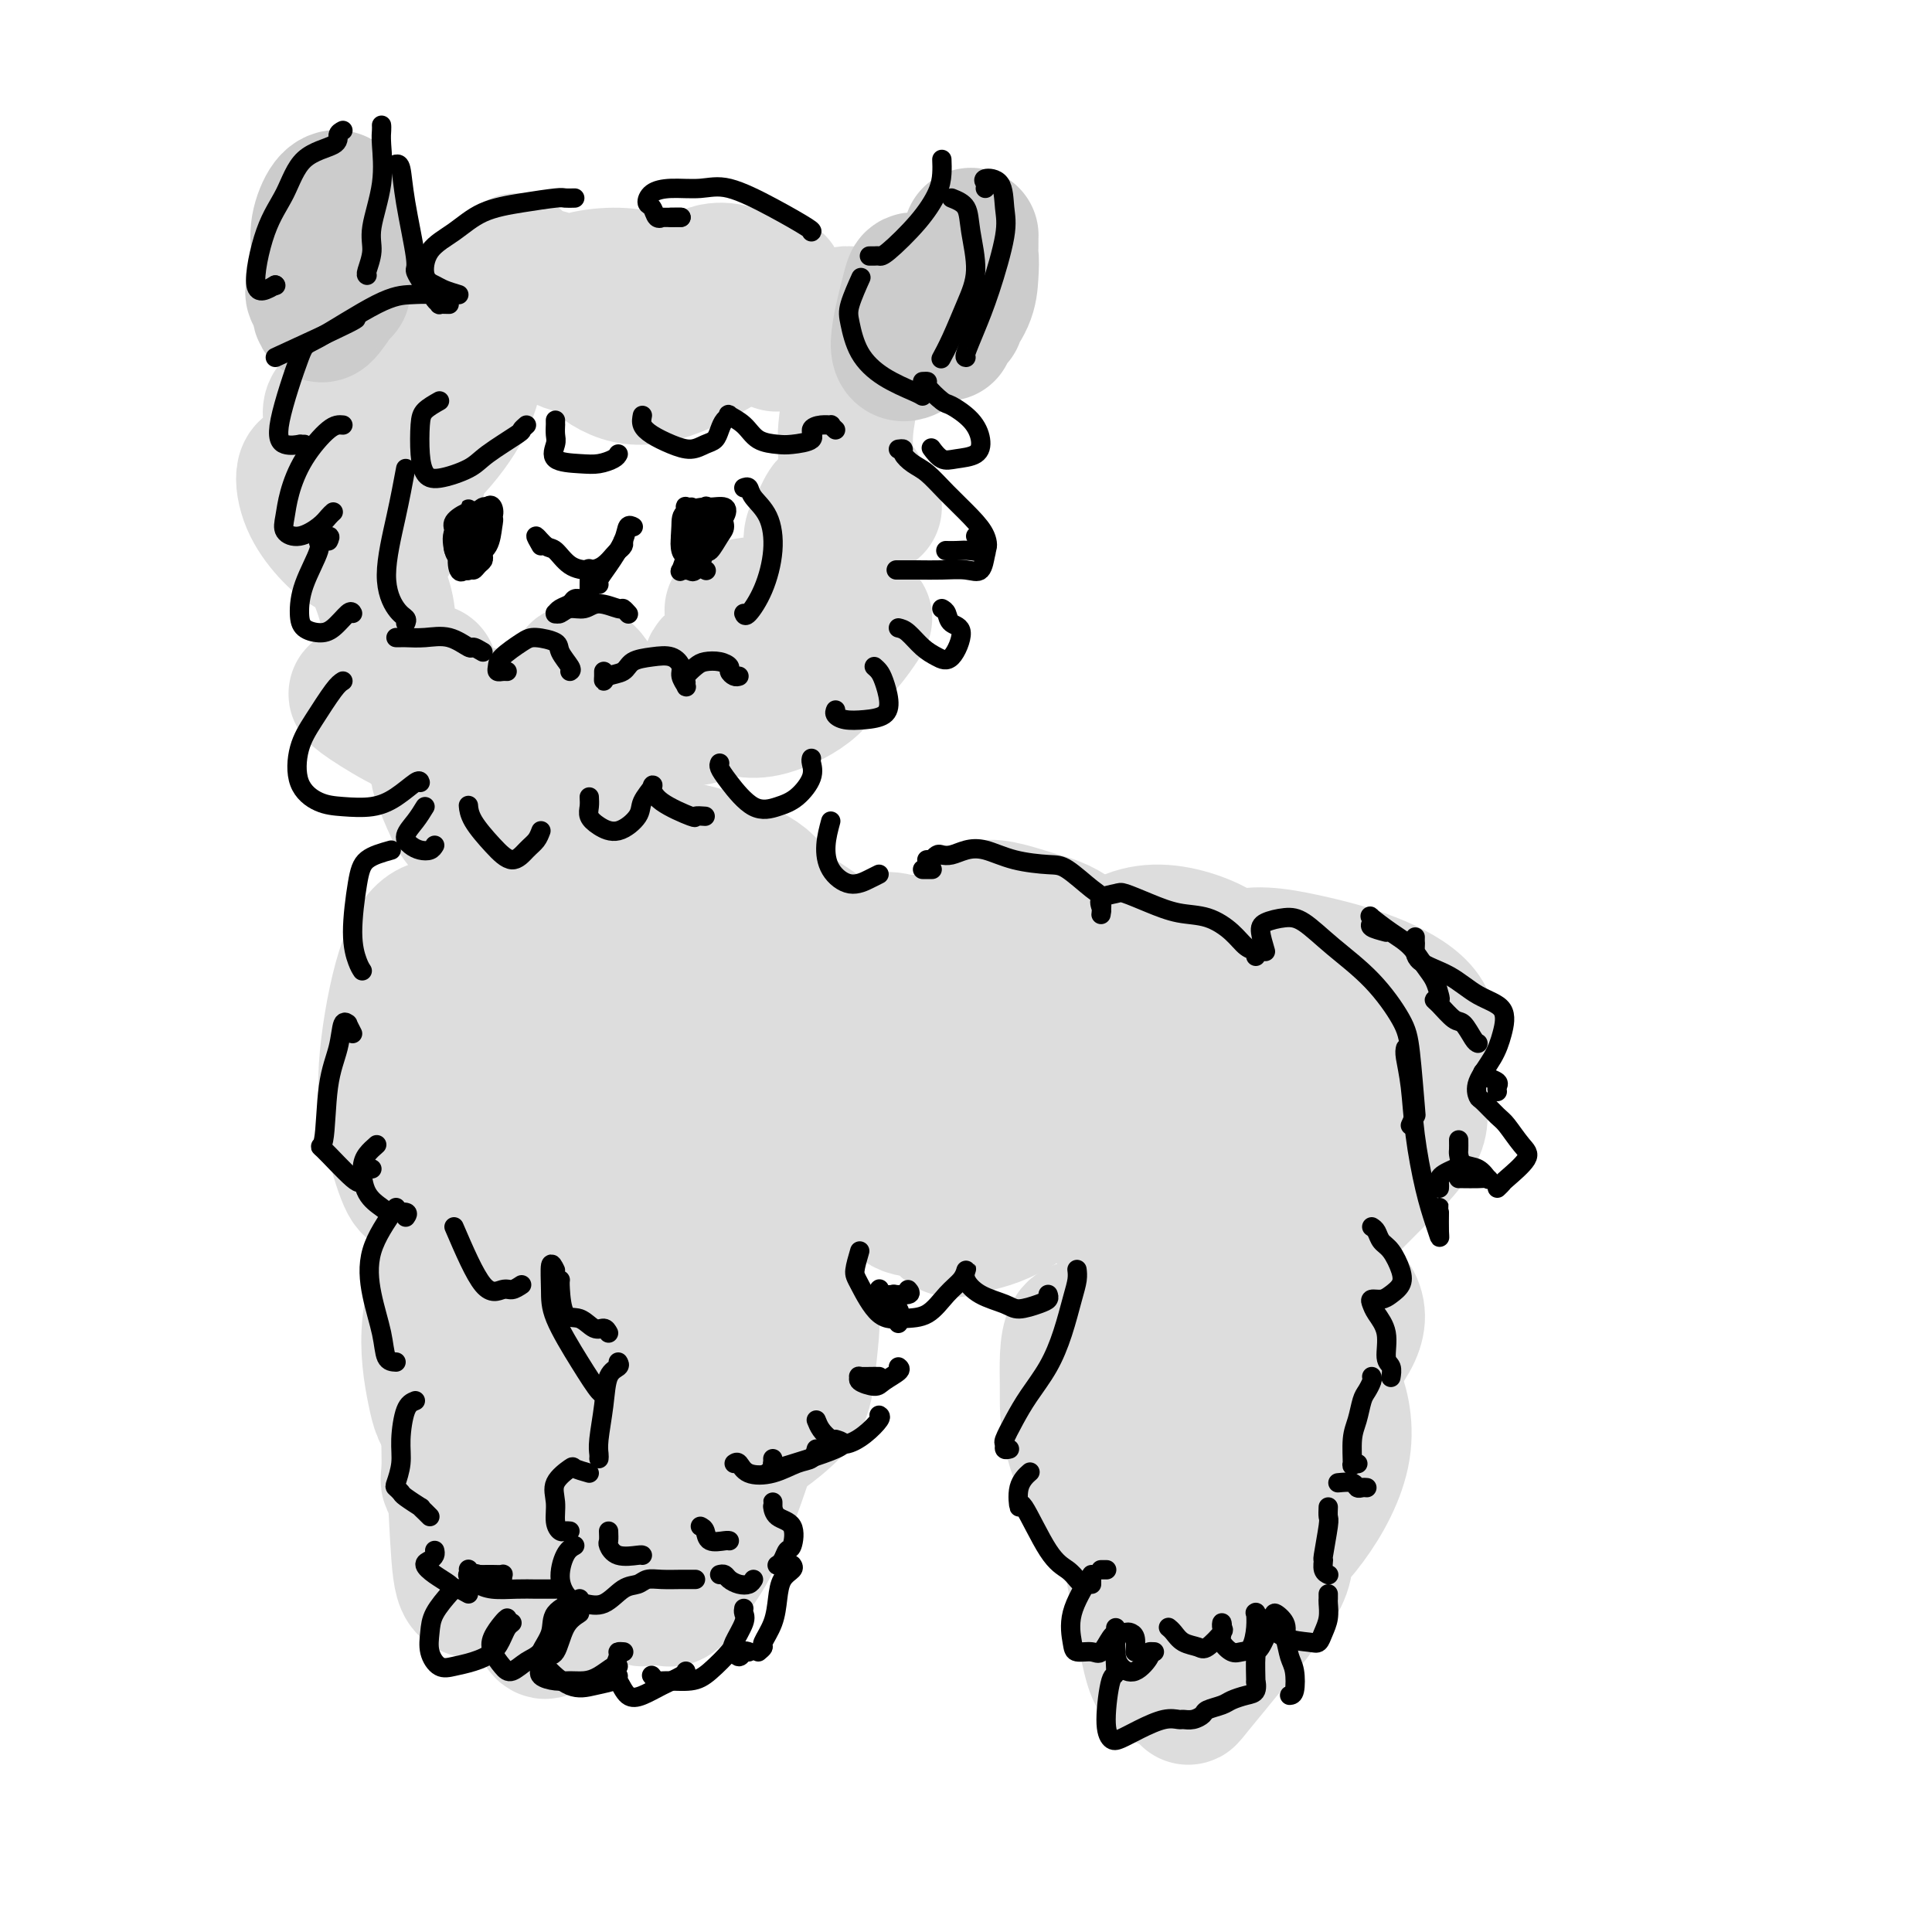 <svg viewBox='0 0 400 400' version='1.1' xmlns='http://www.w3.org/2000/svg' xmlns:xlink='http://www.w3.org/1999/xlink'><g fill='none' stroke='#DDDDDD' stroke-width='28' stroke-linecap='round' stroke-linejoin='round'><path d='M94,192c0.000,0.000 0.100,0.100 0.1,0.1'/><path d='M94,192c-2.063,-0.249 -4.126,-0.497 -6,1c-1.874,1.497 -3.557,4.741 -5,10c-1.443,5.259 -2.644,12.533 -3,18c-0.356,5.467 0.135,9.126 1,13c0.865,3.874 2.104,7.964 3,10c0.896,2.036 1.448,2.018 2,2'/><path d='M106,188c-0.737,-0.202 -1.474,-0.404 -2,-1c-0.526,-0.596 -0.840,-1.586 -2,0c-1.160,1.586 -3.166,5.747 -4,9c-0.834,3.253 -0.497,5.599 -1,12c-0.503,6.401 -1.848,16.858 -2,24c-0.152,7.142 0.888,10.971 2,16c1.112,5.029 2.298,11.259 3,14c0.702,2.741 0.922,1.994 2,2c1.078,0.006 3.014,0.766 5,-1c1.986,-1.766 4.023,-6.057 6,-9c1.977,-2.943 3.896,-4.537 5,-8c1.104,-3.463 1.393,-8.795 2,-12c0.607,-3.205 1.532,-4.283 0,-5c-1.532,-0.717 -5.520,-1.072 -8,-1c-2.480,0.072 -3.453,0.570 -5,3c-1.547,2.430 -3.669,6.792 -5,12c-1.331,5.208 -1.871,11.260 -2,18c-0.129,6.740 0.153,14.166 1,19c0.847,4.834 2.258,7.074 4,8c1.742,0.926 3.816,0.537 6,-1c2.184,-1.537 4.479,-4.222 7,-8c2.521,-3.778 5.266,-8.648 7,-12c1.734,-3.352 2.455,-5.185 3,-8c0.545,-2.815 0.913,-6.610 0,-9c-0.913,-2.390 -3.108,-3.374 -6,-4c-2.892,-0.626 -6.482,-0.893 -10,-1c-3.518,-0.107 -6.965,-0.053 -10,2c-3.035,2.053 -5.659,6.105 -8,11c-2.341,4.895 -4.401,10.632 -5,16c-0.599,5.368 0.262,10.368 1,14c0.738,3.632 1.354,5.895 3,6c1.646,0.105 4.323,-1.947 7,-4'/><path d='M100,290c1.938,-0.938 3.282,-1.282 6,-5c2.718,-3.718 6.809,-10.809 9,-14c2.191,-3.191 2.483,-2.483 3,-3c0.517,-0.517 1.258,-2.258 2,-4'/><path d='M122,250c-0.660,-1.639 -1.319,-3.278 -4,-3c-2.681,0.278 -7.383,2.472 -9,3c-1.617,0.528 -0.148,-0.612 -2,2c-1.852,2.612 -7.024,8.974 -10,16c-2.976,7.026 -3.754,14.714 -4,21c-0.246,6.286 0.040,11.169 0,14c-0.040,2.831 -0.407,3.610 0,4c0.407,0.390 1.589,0.392 3,-1c1.411,-1.392 3.050,-4.178 5,-8c1.950,-3.822 4.211,-8.680 6,-13c1.789,-4.320 3.105,-8.100 4,-12c0.895,-3.900 1.367,-7.919 1,-10c-0.367,-2.081 -1.574,-2.225 -3,-2c-1.426,0.225 -3.073,0.818 -5,2c-1.927,1.182 -4.135,2.955 -6,8c-1.865,5.045 -3.389,13.364 -4,19c-0.611,5.636 -0.310,8.589 0,14c0.310,5.411 0.628,13.280 1,18c0.372,4.720 0.798,6.293 2,7c1.202,0.707 3.179,0.550 5,-2c1.821,-2.550 3.486,-7.494 5,-11c1.514,-3.506 2.879,-5.575 4,-9c1.121,-3.425 1.999,-8.207 2,-13c0.001,-4.793 -0.877,-9.595 -2,-13c-1.123,-3.405 -2.493,-5.411 -4,-7c-1.507,-1.589 -3.151,-2.762 -4,-3c-0.849,-0.238 -0.901,0.458 -1,3c-0.099,2.542 -0.243,6.929 0,13c0.243,6.071 0.873,13.827 2,20c1.127,6.173 2.751,10.764 4,15c1.249,4.236 2.125,8.118 3,12'/><path d='M111,334c1.533,4.962 1.864,3.866 3,3c1.136,-0.866 3.075,-1.502 4,-3c0.925,-1.498 0.836,-3.856 1,-5c0.164,-1.144 0.582,-1.072 1,-1'/><path d='M137,287c-0.047,-5.911 -0.094,-11.821 -1,-16c-0.906,-4.179 -2.672,-6.626 -4,-8c-1.328,-1.374 -2.218,-1.676 -3,0c-0.782,1.676 -1.457,5.329 -2,7c-0.543,1.671 -0.955,1.360 -1,8c-0.045,6.640 0.276,20.231 1,30c0.724,9.769 1.849,15.715 3,19c1.151,3.285 2.327,3.908 3,4c0.673,0.092 0.843,-0.348 2,-2c1.157,-1.652 3.300,-4.517 5,-9c1.700,-4.483 2.958,-10.585 4,-16c1.042,-5.415 1.867,-10.142 2,-16c0.133,-5.858 -0.426,-12.848 -2,-18c-1.574,-5.152 -4.164,-8.466 -6,-11c-1.836,-2.534 -2.917,-4.287 -4,-3c-1.083,1.287 -2.168,5.615 -3,11c-0.832,5.385 -1.413,11.828 -1,20c0.413,8.172 1.818,18.075 3,25c1.182,6.925 2.141,10.873 3,14c0.859,3.127 1.618,5.432 3,5c1.382,-0.432 3.386,-3.602 5,-6c1.614,-2.398 2.837,-4.024 5,-9c2.163,-4.976 5.267,-13.301 7,-20c1.733,-6.699 2.094,-11.772 2,-17c-0.094,-5.228 -0.642,-10.613 -2,-16c-1.358,-5.387 -3.527,-10.778 -6,-16c-2.473,-5.222 -5.251,-10.276 -7,-13c-1.749,-2.724 -2.471,-3.118 -3,-2c-0.529,1.118 -0.865,3.748 -1,7c-0.135,3.252 -0.067,7.126 0,11'/><path d='M139,250c0.048,7.389 0.667,16.862 2,25c1.333,8.138 3.379,14.941 5,19c1.621,4.059 2.816,5.376 4,6c1.184,0.624 2.356,0.557 5,-1c2.644,-1.557 6.760,-4.603 9,-7c2.240,-2.397 2.603,-4.145 3,-7c0.397,-2.855 0.828,-6.816 1,-9c0.172,-2.184 0.086,-2.592 0,-3'/><path d='M141,219c-1.911,-1.911 -3.822,-3.822 -5,-5c-1.178,-1.178 -1.624,-1.622 -3,-2c-1.376,-0.378 -3.683,-0.690 -5,-1c-1.317,-0.310 -1.643,-0.618 -2,0c-0.357,0.618 -0.746,2.161 -1,3c-0.254,0.839 -0.373,0.972 0,1c0.373,0.028 1.237,-0.049 2,-1c0.763,-0.951 1.425,-2.776 2,-5c0.575,-2.224 1.064,-4.848 1,-7c-0.064,-2.152 -0.682,-3.834 -2,-5c-1.318,-1.166 -3.336,-1.818 -5,-2c-1.664,-0.182 -2.974,0.104 -4,1c-1.026,0.896 -1.768,2.402 -2,4c-0.232,1.598 0.048,3.290 1,6c0.952,2.710 2.577,6.440 5,9c2.423,2.560 5.644,3.949 9,4c3.356,0.051 6.849,-1.237 11,-4c4.151,-2.763 8.961,-7.001 12,-11c3.039,-3.999 4.306,-7.760 5,-11c0.694,-3.240 0.815,-5.960 0,-8c-0.815,-2.040 -2.564,-3.401 -6,-5c-3.436,-1.599 -8.557,-3.438 -12,-4c-3.443,-0.562 -5.208,0.152 -7,2c-1.792,1.848 -3.610,4.831 -5,9c-1.390,4.169 -2.352,9.523 -2,16c0.352,6.477 2.016,14.078 4,20c1.984,5.922 4.286,10.167 7,12c2.714,1.833 5.841,1.254 11,-1c5.159,-2.254 12.351,-6.184 17,-10c4.649,-3.816 6.757,-7.519 8,-11c1.243,-3.481 1.622,-6.741 2,-10'/><path d='M177,203c1.037,-4.766 -1.370,-6.181 -4,-8c-2.630,-1.819 -5.483,-4.041 -9,-6c-3.517,-1.959 -7.699,-3.655 -10,-3c-2.301,0.655 -2.720,3.661 -3,7c-0.280,3.339 -0.420,7.011 0,12c0.420,4.989 1.400,11.295 4,19c2.600,7.705 6.821,16.807 10,21c3.179,4.193 5.318,3.475 7,3c1.682,-0.475 2.909,-0.707 4,-1c1.091,-0.293 2.045,-0.646 3,-1'/><path d='M191,198c-2.168,-0.779 -4.337,-1.557 -5,-2c-0.663,-0.443 0.178,-0.549 -1,0c-1.178,0.549 -4.375,1.754 -6,4c-1.625,2.246 -1.679,5.534 -2,10c-0.321,4.466 -0.911,10.111 0,16c0.911,5.889 3.323,12.023 5,16c1.677,3.977 2.620,5.796 4,7c1.380,1.204 3.197,1.794 5,1c1.803,-0.794 3.590,-2.972 5,-4c1.410,-1.028 2.442,-0.906 4,-5c1.558,-4.094 3.642,-12.405 5,-17c1.358,-4.595 1.991,-5.473 0,-9c-1.991,-3.527 -6.605,-9.703 -9,-13c-2.395,-3.297 -2.572,-3.716 -5,-5c-2.428,-1.284 -7.108,-3.435 -9,-2c-1.892,1.435 -0.995,6.454 0,11c0.995,4.546 2.090,8.619 3,13c0.910,4.381 1.637,9.071 5,13c3.363,3.929 9.362,7.098 13,8c3.638,0.902 4.914,-0.464 8,-3c3.086,-2.536 7.983,-6.241 12,-9c4.017,-2.759 7.154,-4.572 9,-8c1.846,-3.428 2.400,-8.472 3,-11c0.600,-2.528 1.247,-2.542 -1,-5c-2.247,-2.458 -7.389,-7.362 -11,-10c-3.611,-2.638 -5.691,-3.011 -9,-4c-3.309,-0.989 -7.845,-2.595 -10,-2c-2.155,0.595 -1.928,3.392 -2,7c-0.072,3.608 -0.442,8.029 1,13c1.442,4.971 4.696,10.492 7,14c2.304,3.508 3.658,5.002 7,5c3.342,-0.002 8.671,-1.501 14,-3'/><path d='M231,224c4.297,-1.448 8.041,-3.570 11,-6c2.959,-2.430 5.133,-5.170 6,-7c0.867,-1.830 0.428,-2.750 -1,-4c-1.428,-1.250 -3.847,-2.831 -6,-4c-2.153,-1.169 -4.042,-1.928 -8,-3c-3.958,-1.072 -9.984,-2.459 -15,-4c-5.016,-1.541 -9.021,-3.238 -12,-3c-2.979,0.238 -4.933,2.411 -6,5c-1.067,2.589 -1.248,5.594 0,10c1.248,4.406 3.925,10.212 6,14c2.075,3.788 3.549,5.559 7,7c3.451,1.441 8.880,2.551 13,2c4.120,-0.551 6.931,-2.764 10,-5c3.069,-2.236 6.398,-4.495 8,-6c1.602,-1.505 1.479,-2.257 0,-4c-1.479,-1.743 -4.315,-4.476 -9,-7c-4.685,-2.524 -11.219,-4.838 -15,-6c-3.781,-1.162 -4.808,-1.171 -10,-3c-5.192,-1.829 -14.549,-5.478 -19,-5c-4.451,0.478 -3.994,5.082 -4,9c-0.006,3.918 -0.473,7.151 -1,12c-0.527,4.849 -1.114,11.314 0,16c1.114,4.686 3.930,7.594 7,9c3.070,1.406 6.395,1.309 10,0c3.605,-1.309 7.490,-3.830 11,-6c3.510,-2.170 6.645,-3.990 10,-8c3.355,-4.010 6.929,-10.210 8,-14c1.071,-3.790 -0.363,-5.171 -3,-7c-2.637,-1.829 -6.479,-4.108 -11,-6c-4.521,-1.892 -9.720,-3.398 -14,-3c-4.280,0.398 -7.640,2.699 -11,5'/><path d='M193,202c-2.259,3.212 -2.405,8.742 -3,13c-0.595,4.258 -1.639,7.245 -1,14c0.639,6.755 2.961,17.277 5,22c2.039,4.723 3.795,3.647 6,3c2.205,-0.647 4.858,-0.864 9,-3c4.142,-2.136 9.774,-6.190 16,-11c6.226,-4.810 13.046,-10.374 18,-16c4.954,-5.626 8.043,-11.312 10,-15c1.957,-3.688 2.781,-5.377 3,-7c0.219,-1.623 -0.168,-3.180 -3,-5c-2.832,-1.820 -8.109,-3.903 -13,-4c-4.891,-0.097 -9.398,1.792 -12,6c-2.602,4.208 -3.301,10.737 -4,14c-0.699,3.263 -1.397,3.262 0,11c1.397,7.738 4.890,23.214 7,30c2.110,6.786 2.836,4.881 5,4c2.164,-0.881 5.767,-0.737 10,-2c4.233,-1.263 9.097,-3.934 16,-9c6.903,-5.066 15.846,-12.529 22,-18c6.154,-5.471 9.518,-8.950 11,-12c1.482,-3.050 1.081,-5.670 -1,-8c-2.081,-2.330 -5.842,-4.368 -10,-6c-4.158,-1.632 -8.715,-2.857 -14,-4c-5.285,-1.143 -11.300,-2.205 -15,0c-3.700,2.205 -5.086,7.676 -6,12c-0.914,4.324 -1.358,7.501 -1,14c0.358,6.499 1.516,16.322 3,23c1.484,6.678 3.295,10.213 6,12c2.705,1.787 6.305,1.827 9,1c2.695,-0.827 4.484,-2.522 8,-6c3.516,-3.478 8.758,-8.739 14,-14'/><path d='M288,241c4.862,-5.007 6.016,-7.525 6,-10c-0.016,-2.475 -1.204,-4.907 -4,-7c-2.796,-2.093 -7.200,-3.846 -12,-6c-4.800,-2.154 -9.994,-4.708 -16,-7c-6.006,-2.292 -12.823,-4.320 -17,-4c-4.177,0.320 -5.713,2.990 -7,7c-1.287,4.010 -2.325,9.360 -3,16c-0.675,6.640 -0.986,14.571 0,21c0.986,6.429 3.270,11.358 5,14c1.730,2.642 2.907,2.997 5,3c2.093,0.003 5.102,-0.346 8,-2c2.898,-1.654 5.684,-4.615 9,-8c3.316,-3.385 7.163,-7.196 9,-10c1.837,-2.804 1.664,-4.601 0,-7c-1.664,-2.399 -4.820,-5.401 -8,-7c-3.180,-1.599 -6.386,-1.795 -10,-1c-3.614,0.795 -7.637,2.581 -10,6c-2.363,3.419 -3.066,8.470 -3,15c0.066,6.530 0.899,14.539 2,22c1.101,7.461 2.468,14.376 4,19c1.532,4.624 3.230,6.959 5,8c1.770,1.041 3.613,0.787 6,-1c2.387,-1.787 5.320,-5.108 9,-9c3.680,-3.892 8.108,-8.357 11,-12c2.892,-3.643 4.247,-6.465 4,-9c-0.247,-2.535 -2.097,-4.784 -5,-6c-2.903,-1.216 -6.858,-1.398 -11,-1c-4.142,0.398 -8.471,1.375 -12,3c-3.529,1.625 -6.258,3.899 -8,10c-1.742,6.101 -2.498,16.029 -2,24c0.498,7.971 2.249,13.986 4,20'/><path d='M247,322c1.078,4.988 1.773,7.457 3,9c1.227,1.543 2.987,2.158 5,1c2.013,-1.158 4.280,-4.091 7,-7c2.720,-2.909 5.891,-5.793 9,-10c3.109,-4.207 6.154,-9.736 7,-15c0.846,-5.264 -0.506,-10.263 -2,-13c-1.494,-2.737 -3.130,-3.211 -8,-4c-4.870,-0.789 -12.973,-1.894 -18,-3c-5.027,-1.106 -6.977,-2.213 -10,1c-3.023,3.213 -7.119,10.746 -9,14c-1.881,3.254 -1.548,2.230 0,10c1.548,7.770 4.311,24.333 6,33c1.689,8.667 2.305,9.438 4,10c1.695,0.562 4.471,0.914 5,2c0.529,1.086 -1.187,2.905 2,-1c3.187,-3.905 11.277,-13.534 15,-19c3.723,-5.466 3.080,-6.770 3,-10c-0.080,-3.230 0.405,-8.388 -1,-13c-1.405,-4.612 -4.699,-8.679 -8,-12c-3.301,-3.321 -6.609,-5.894 -10,-8c-3.391,-2.106 -6.866,-3.743 -9,-4c-2.134,-0.257 -2.929,0.866 -4,2c-1.071,1.134 -2.419,2.280 -3,6c-0.581,3.720 -0.396,10.014 1,16c1.396,5.986 4.002,11.665 7,16c2.998,4.335 6.386,7.327 9,9c2.614,1.673 4.452,2.028 7,1c2.548,-1.028 5.807,-3.441 9,-8c3.193,-4.559 6.321,-11.266 7,-16c0.679,-4.734 -1.092,-7.495 -3,-10c-1.908,-2.505 -3.954,-4.752 -6,-7'/><path d='M262,292c-3.387,-3.785 -7.353,-4.748 -13,-7c-5.647,-2.252 -12.974,-5.792 -18,-8c-5.026,-2.208 -7.751,-3.084 -9,-1c-1.249,2.084 -1.021,7.126 -1,11c0.021,3.874 -0.163,6.578 1,11c1.163,4.422 3.674,10.563 7,16c3.326,5.437 7.468,10.172 11,12c3.532,1.828 6.456,0.751 9,0c2.544,-0.751 4.709,-1.175 6,-2c1.291,-0.825 1.710,-2.050 2,-4c0.290,-1.950 0.452,-4.626 -1,-7c-1.452,-2.374 -4.520,-4.447 -8,-7c-3.480,-2.553 -7.374,-5.587 -12,-8c-4.626,-2.413 -9.986,-4.205 -12,-3c-2.014,1.205 -0.684,5.405 0,8c0.684,2.595 0.723,3.583 2,5c1.277,1.417 3.794,3.262 5,4c1.206,0.738 1.103,0.369 1,0'/><path d='M114,178c0.431,0.747 0.863,1.493 1,2c0.137,0.507 -0.020,0.773 0,0c0.020,-0.773 0.219,-2.586 0,-4c-0.219,-1.414 -0.855,-2.427 -2,-4c-1.145,-1.573 -2.799,-3.704 -4,-5c-1.201,-1.296 -1.949,-1.757 -5,-3c-3.051,-1.243 -8.406,-3.267 -11,-4c-2.594,-0.733 -2.427,-0.174 -2,1c0.427,1.174 1.113,2.963 2,5c0.887,2.037 1.976,4.322 4,6c2.024,1.678 4.982,2.749 8,3c3.018,0.251 6.097,-0.317 9,-2c2.903,-1.683 5.629,-4.480 7,-7c1.371,-2.520 1.386,-4.762 1,-7c-0.386,-2.238 -1.173,-4.471 -3,-6c-1.827,-1.529 -4.694,-2.356 -8,-3c-3.306,-0.644 -7.053,-1.107 -11,-2c-3.947,-0.893 -8.096,-2.215 -11,-3c-2.904,-0.785 -4.564,-1.032 -5,0c-0.436,1.032 0.351,3.342 2,6c1.649,2.658 4.160,5.665 7,8c2.840,2.335 6.009,3.997 10,5c3.991,1.003 8.805,1.347 12,1c3.195,-0.347 4.770,-1.385 6,-2c1.230,-0.615 2.115,-0.808 3,-1'/><path d='M75,144c-0.862,-0.321 -1.724,-0.643 -1,0c0.724,0.643 3.035,2.250 6,4c2.965,1.750 6.586,3.642 11,5c4.414,1.358 9.622,2.182 14,2c4.378,-0.182 7.927,-1.369 11,-3c3.073,-1.631 5.672,-3.705 7,-5c1.328,-1.295 1.386,-1.810 1,-3c-0.386,-1.190 -1.215,-3.054 -2,-4c-0.785,-0.946 -1.525,-0.976 -2,-1c-0.475,-0.024 -0.684,-0.044 0,1c0.684,1.044 2.260,3.153 4,5c1.740,1.847 3.643,3.431 6,4c2.357,0.569 5.166,0.122 8,0c2.834,-0.122 5.692,0.081 8,-1c2.308,-1.081 4.067,-3.446 5,-5c0.933,-1.554 1.042,-2.298 1,-3c-0.042,-0.702 -0.235,-1.361 -1,-2c-0.765,-0.639 -2.102,-1.258 -3,-1c-0.898,0.258 -1.356,1.391 -1,3c0.356,1.609 1.525,3.693 3,5c1.475,1.307 3.254,1.838 5,2c1.746,0.162 3.459,-0.047 6,-1c2.541,-0.953 5.912,-2.652 8,-5c2.088,-2.348 2.894,-5.344 3,-8c0.106,-2.656 -0.489,-4.972 -1,-6c-0.511,-1.028 -0.938,-0.767 -3,-1c-2.062,-0.233 -5.759,-0.959 -9,-1c-3.241,-0.041 -6.026,0.604 -7,1c-0.974,0.396 -0.135,0.542 1,2c1.135,1.458 2.568,4.229 4,7'/><path d='M157,135c1.947,2.123 4.316,2.930 7,3c2.684,0.070 5.684,-0.596 8,-2c2.316,-1.404 3.947,-3.544 5,-5c1.053,-1.456 1.526,-2.228 2,-3'/><path d='M89,139c-1.083,0.384 -2.167,0.767 -3,1c-0.833,0.233 -1.416,0.314 -2,0c-0.584,-0.314 -1.169,-1.025 -2,-2c-0.831,-0.975 -1.909,-2.216 -2,-4c-0.091,-1.784 0.805,-4.111 0,-8c-0.805,-3.889 -3.311,-9.340 -5,-13c-1.689,-3.660 -2.560,-5.530 -4,-8c-1.440,-2.470 -3.447,-5.542 -5,-7c-1.553,-1.458 -2.650,-1.302 -3,0c-0.350,1.302 0.048,3.752 1,6c0.952,2.248 2.459,4.296 4,6c1.541,1.704 3.117,3.063 5,4c1.883,0.937 4.073,1.450 6,0c1.927,-1.450 3.589,-4.864 5,-8c1.411,-3.136 2.570,-5.992 3,-9c0.430,-3.008 0.132,-6.166 -1,-8c-1.132,-1.834 -3.098,-2.343 -5,-3c-1.902,-0.657 -3.740,-1.461 -6,-2c-2.260,-0.539 -4.941,-0.814 -6,0c-1.059,0.814 -0.497,2.718 0,5c0.497,2.282 0.928,4.943 2,7c1.072,2.057 2.784,3.509 5,4c2.216,0.491 4.937,0.020 8,-2c3.063,-2.020 6.469,-5.587 9,-9c2.531,-3.413 4.188,-6.670 5,-10c0.812,-3.330 0.780,-6.733 0,-9c-0.780,-2.267 -2.307,-3.397 -4,-4c-1.693,-0.603 -3.553,-0.678 -6,-1c-2.447,-0.322 -5.481,-0.890 -7,0c-1.519,0.890 -1.524,3.240 -2,6c-0.476,2.760 -1.422,5.932 -1,8c0.422,2.068 2.211,3.034 4,4'/><path d='M82,83c1.583,0.726 3.542,0.542 6,-1c2.458,-1.542 5.417,-4.440 7,-6c1.583,-1.560 1.792,-1.780 2,-2'/><path d='M107,54c-0.452,0.695 -0.905,1.390 -1,2c-0.095,0.610 0.167,1.135 0,2c-0.167,0.865 -0.764,2.071 0,3c0.764,0.929 2.888,1.580 4,2c1.112,0.420 1.213,0.609 2,0c0.787,-0.609 2.261,-2.017 3,-3c0.739,-0.983 0.744,-1.543 0,-2c-0.744,-0.457 -2.235,-0.811 -3,-1c-0.765,-0.189 -0.802,-0.212 -1,1c-0.198,1.212 -0.555,3.658 0,6c0.555,2.342 2.024,4.581 4,6c1.976,1.419 4.460,2.020 7,2c2.540,-0.020 5.137,-0.661 7,-2c1.863,-1.339 2.991,-3.376 4,-5c1.009,-1.624 1.899,-2.835 2,-4c0.101,-1.165 -0.585,-2.285 -2,-3c-1.415,-0.715 -3.557,-1.024 -6,-1c-2.443,0.024 -5.186,0.383 -7,1c-1.814,0.617 -2.700,1.493 -3,3c-0.300,1.507 -0.016,3.644 1,6c1.016,2.356 2.763,4.931 5,7c2.237,2.069 4.963,3.631 8,4c3.037,0.369 6.384,-0.454 10,-2c3.616,-1.546 7.499,-3.814 11,-6c3.501,-2.186 6.619,-4.288 8,-6c1.381,-1.712 1.024,-3.032 1,-4c-0.024,-0.968 0.287,-1.583 -1,-2c-1.287,-0.417 -4.170,-0.638 -6,-1c-1.830,-0.362 -2.608,-0.867 -4,-1c-1.392,-0.133 -3.398,0.105 -4,1c-0.602,0.895 0.199,2.448 1,4'/><path d='M147,61c1.400,1.273 4.401,2.455 7,4c2.599,1.545 4.797,3.453 8,4c3.203,0.547 7.410,-0.268 10,-1c2.590,-0.732 3.562,-1.380 4,-2c0.438,-0.620 0.341,-1.213 -1,-1c-1.341,0.213 -3.926,1.232 -6,2c-2.074,0.768 -3.635,1.284 -5,2c-1.365,0.716 -2.533,1.633 -3,2c-0.467,0.367 -0.234,0.183 0,0'/><path d='M177,77c-0.291,1.873 -0.583,3.745 -1,6c-0.417,2.255 -0.960,4.891 -1,8c-0.040,3.109 0.422,6.689 1,9c0.578,2.311 1.271,3.353 2,4c0.729,0.647 1.494,0.899 2,1c0.506,0.101 0.753,0.050 1,0'/><path d='M172,105c-0.226,-0.417 -0.451,-0.834 -1,0c-0.549,0.834 -1.420,2.919 -2,4c-0.580,1.081 -0.868,1.156 -1,2c-0.132,0.844 -0.109,2.455 0,3c0.109,0.545 0.305,0.024 1,-1c0.695,-1.024 1.889,-2.551 3,-4c1.111,-1.449 2.140,-2.820 3,-4c0.860,-1.180 1.551,-2.170 2,-3c0.449,-0.830 0.656,-1.501 1,-1c0.344,0.501 0.823,2.173 1,3c0.177,0.827 0.050,0.808 0,1c-0.050,0.192 -0.025,0.596 0,1'/></g>
<g fill='none' stroke='#CCCCCC' stroke-width='28' stroke-linecap='round' stroke-linejoin='round'><path d='M190,58c-0.381,-0.056 -0.763,-0.112 -1,0c-0.237,0.112 -0.330,0.391 -1,3c-0.670,2.609 -1.917,7.547 -2,10c-0.083,2.453 0.997,2.419 2,2c1.003,-0.419 1.929,-1.225 3,-3c1.071,-1.775 2.286,-4.520 4,-7c1.714,-2.480 3.927,-4.696 5,-7c1.073,-2.304 1.006,-4.696 1,-6c-0.006,-1.304 0.051,-1.522 0,-1c-0.051,0.522 -0.209,1.782 -1,4c-0.791,2.218 -2.216,5.392 -3,8c-0.784,2.608 -0.928,4.649 -1,6c-0.072,1.351 -0.071,2.011 0,2c0.071,-0.011 0.212,-0.692 1,-2c0.788,-1.308 2.222,-3.241 3,-5c0.778,-1.759 0.898,-3.342 1,-5c0.102,-1.658 0.185,-3.391 0,-4c-0.185,-0.609 -0.638,-0.094 -1,1c-0.362,1.094 -0.633,2.767 -1,5c-0.367,2.233 -0.830,5.024 -1,6c-0.170,0.976 -0.049,0.136 0,0c0.049,-0.136 0.024,0.432 0,1'/><path d='M69,57c0.325,-1.980 0.649,-3.960 1,-5c0.351,-1.040 0.728,-1.140 1,-1c0.272,0.140 0.440,0.521 0,1c-0.440,0.479 -1.487,1.055 -2,2c-0.513,0.945 -0.490,2.257 -1,3c-0.510,0.743 -1.552,0.917 -2,1c-0.448,0.083 -0.301,0.074 0,-1c0.301,-1.074 0.757,-3.213 1,-5c0.243,-1.787 0.274,-3.222 0,-4c-0.274,-0.778 -0.854,-0.900 -1,0c-0.146,0.900 0.140,2.821 0,5c-0.140,2.179 -0.707,4.616 -1,6c-0.293,1.384 -0.314,1.717 0,2c0.314,0.283 0.961,0.517 1,0c0.039,-0.517 -0.531,-1.785 0,-4c0.531,-2.215 2.163,-5.377 3,-8c0.837,-2.623 0.879,-4.706 1,-6c0.121,-1.294 0.319,-1.799 0,-2c-0.319,-0.201 -1.156,-0.099 -2,1c-0.844,1.099 -1.694,3.194 -2,5c-0.306,1.806 -0.068,3.323 0,6c0.068,2.677 -0.034,6.516 0,9c0.034,2.484 0.205,3.614 1,3c0.795,-0.614 2.214,-2.973 3,-4c0.786,-1.027 0.939,-0.722 1,-1c0.061,-0.278 0.031,-1.139 0,-2'/></g>
<g fill='none' stroke='#000000' stroke-width='4' stroke-linecap='round' stroke-linejoin='round'><path d='M57,59c0.000,0.000 0.100,0.100 0.1,0.1'/><path d='M57,59c-1.816,1.054 -3.631,2.109 -4,0c-0.369,-2.109 0.709,-7.381 2,-11c1.291,-3.619 2.793,-5.586 4,-8c1.207,-2.414 2.117,-5.276 4,-7c1.883,-1.724 4.738,-2.310 6,-3c1.262,-0.690 0.932,-1.483 1,-2c0.068,-0.517 0.534,-0.759 1,-1'/><path d='M79,26c-0.005,-0.070 -0.009,-0.140 0,0c0.009,0.140 0.032,0.490 0,1c-0.032,0.510 -0.117,1.180 0,3c0.117,1.820 0.438,4.789 0,8c-0.438,3.211 -1.633,6.665 -2,9c-0.367,2.335 0.093,3.552 0,5c-0.093,1.448 -0.741,3.128 -1,4c-0.259,0.872 -0.130,0.936 0,1'/><path d='M57,74c6.167,-2.833 12.333,-5.667 15,-7c2.667,-1.333 1.833,-1.167 1,-1'/><path d='M82,34c0.372,-0.057 0.743,-0.115 1,1c0.257,1.115 0.399,3.402 1,7c0.601,3.598 1.662,8.507 2,11c0.338,2.493 -0.046,2.569 0,3c0.046,0.431 0.523,1.215 1,2'/><path d='M93,63c-0.874,-0.022 -1.748,-0.045 -2,0c-0.252,0.045 0.117,0.156 0,0c-0.117,-0.156 -0.721,-0.580 -1,-1c-0.279,-0.420 -0.232,-0.835 -1,-1c-0.768,-0.165 -2.351,-0.081 -4,0c-1.649,0.081 -3.366,0.159 -7,2c-3.634,1.841 -9.187,5.446 -12,7c-2.813,1.554 -2.888,1.057 -4,4c-1.112,2.943 -3.262,9.324 -4,13c-0.738,3.676 -0.064,4.645 1,5c1.064,0.355 2.517,0.096 3,0c0.483,-0.096 -0.005,-0.027 0,0c0.005,0.027 0.502,0.014 1,0'/><path d='M71,88c-0.786,-0.079 -1.572,-0.159 -3,1c-1.428,1.159 -3.499,3.556 -5,6c-1.501,2.444 -2.431,4.936 -3,7c-0.569,2.064 -0.776,3.699 -1,5c-0.224,1.301 -0.463,2.269 0,3c0.463,0.731 1.629,1.227 3,1c1.371,-0.227 2.946,-1.176 4,-2c1.054,-0.824 1.587,-1.521 2,-2c0.413,-0.479 0.707,-0.739 1,-1'/><path d='M68,112c0.249,-0.521 0.497,-1.041 0,-1c-0.497,0.041 -1.740,0.644 -2,1c-0.260,0.356 0.461,0.463 0,2c-0.461,1.537 -2.105,4.502 -3,7c-0.895,2.498 -1.042,4.529 -1,6c0.042,1.471 0.274,2.383 1,3c0.726,0.617 1.947,0.939 3,1c1.053,0.061 1.937,-0.137 3,-1c1.063,-0.863 2.304,-2.389 3,-3c0.696,-0.611 0.848,-0.305 1,0'/><path d='M71,141c-0.477,0.299 -0.954,0.598 -2,2c-1.046,1.402 -2.663,3.906 -4,6c-1.337,2.094 -2.396,3.778 -3,6c-0.604,2.222 -0.753,4.983 0,7c0.753,2.017 2.408,3.289 4,4c1.592,0.711 3.120,0.859 5,1c1.880,0.141 4.112,0.275 6,0c1.888,-0.275 3.431,-0.959 5,-2c1.569,-1.041 3.162,-2.440 4,-3c0.838,-0.560 0.919,-0.280 1,0'/><path d='M88,167c-0.601,0.981 -1.202,1.962 -2,3c-0.798,1.038 -1.794,2.132 -2,3c-0.206,0.868 0.378,1.511 1,2c0.622,0.489 1.283,0.824 2,1c0.717,0.176 1.491,0.193 2,0c0.509,-0.193 0.755,-0.597 1,-1'/><path d='M149,158c-0.108,0.232 -0.217,0.464 0,1c0.217,0.536 0.759,1.375 2,3c1.241,1.625 3.180,4.037 5,5c1.820,0.963 3.521,0.479 5,0c1.479,-0.479 2.737,-0.953 4,-2c1.263,-1.047 2.532,-2.666 3,-4c0.468,-1.334 0.134,-2.381 0,-3c-0.134,-0.619 -0.067,-0.809 0,-1'/><path d='M97,167c-0.019,-0.216 -0.038,-0.432 0,0c0.038,0.432 0.132,1.511 1,3c0.868,1.489 2.509,3.388 4,5c1.491,1.612 2.833,2.937 4,3c1.167,0.063 2.160,-1.137 3,-2c0.840,-0.863 1.526,-1.389 2,-2c0.474,-0.611 0.737,-1.305 1,-2'/><path d='M122,165c0.037,0.666 0.073,1.332 0,2c-0.073,0.668 -0.256,1.337 0,2c0.256,0.663 0.952,1.319 2,2c1.048,0.681 2.448,1.385 4,1c1.552,-0.385 3.255,-1.860 4,-3c0.745,-1.140 0.533,-1.944 1,-3c0.467,-1.056 1.612,-2.364 2,-3c0.388,-0.636 0.018,-0.601 0,0c-0.018,0.601 0.315,1.769 2,3c1.685,1.231 4.723,2.524 6,3c1.277,0.476 0.793,0.136 1,0c0.207,-0.136 1.103,-0.068 2,0'/><path d='M173,147c-0.135,0.313 -0.270,0.626 0,1c0.270,0.374 0.945,0.809 2,1c1.055,0.191 2.490,0.139 4,0c1.510,-0.139 3.095,-0.366 4,-1c0.905,-0.634 1.129,-1.675 1,-3c-0.129,-1.325 -0.612,-2.934 -1,-4c-0.388,-1.066 -0.682,-1.590 -1,-2c-0.318,-0.410 -0.659,-0.705 -1,-1'/><path d='M186,130c0.578,0.134 1.155,0.267 2,1c0.845,0.733 1.957,2.065 3,3c1.043,0.935 2.017,1.473 3,2c0.983,0.527 1.973,1.042 3,0c1.027,-1.042 2.090,-3.640 2,-5c-0.090,-1.360 -1.332,-1.482 -2,-2c-0.668,-0.518 -0.762,-1.434 -1,-2c-0.238,-0.566 -0.619,-0.783 -1,-1'/><path d='M188,118c-0.755,-0.000 -1.511,-0.001 -2,0c-0.489,0.001 -0.713,0.003 0,0c0.713,-0.003 2.363,-0.012 4,0c1.637,0.012 3.263,0.044 5,0c1.737,-0.044 3.586,-0.163 5,0c1.414,0.163 2.394,0.608 3,0c0.606,-0.608 0.839,-2.271 1,-3c0.161,-0.729 0.249,-0.525 0,-1c-0.249,-0.475 -0.836,-1.628 -1,-2c-0.164,-0.372 0.096,0.037 0,0c-0.096,-0.037 -0.548,-0.518 -1,-1'/><path d='M196,114c-0.159,-0.005 -0.317,-0.010 0,0c0.317,0.010 1.111,0.034 2,0c0.889,-0.034 1.873,-0.126 3,0c1.127,0.126 2.398,0.469 3,0c0.602,-0.469 0.534,-1.749 0,-3c-0.534,-1.251 -1.534,-2.471 -3,-4c-1.466,-1.529 -3.397,-3.366 -5,-5c-1.603,-1.634 -2.877,-3.065 -4,-4c-1.123,-0.935 -2.095,-1.374 -3,-2c-0.905,-0.626 -1.744,-1.438 -2,-2c-0.256,-0.562 0.070,-0.875 0,-1c-0.070,-0.125 -0.535,-0.063 -1,0'/><path d='M193,93c-0.165,-0.223 -0.330,-0.446 0,0c0.330,0.446 1.157,1.561 2,2c0.843,0.439 1.704,0.201 3,0c1.296,-0.201 3.026,-0.367 4,-1c0.974,-0.633 1.192,-1.735 1,-3c-0.192,-1.265 -0.793,-2.693 -2,-4c-1.207,-1.307 -3.020,-2.494 -4,-3c-0.980,-0.506 -1.129,-0.332 -2,-1c-0.871,-0.668 -2.465,-2.180 -3,-3c-0.535,-0.820 -0.010,-0.949 0,-1c0.010,-0.051 -0.495,-0.026 -1,0'/><path d='M197,41c1.196,0.478 2.392,0.956 3,2c0.608,1.044 0.628,2.655 1,5c0.372,2.345 1.094,5.423 1,8c-0.094,2.577 -1.006,4.652 -2,7c-0.994,2.348 -2.071,4.970 -3,7c-0.929,2.030 -1.712,3.470 -2,4c-0.288,0.530 -0.082,0.152 0,0c0.082,-0.152 0.041,-0.076 0,0'/><path d='M204,39c0.084,-0.312 0.169,-0.624 0,-1c-0.169,-0.376 -0.590,-0.816 0,-1c0.590,-0.184 2.191,-0.112 3,1c0.809,1.112 0.826,3.265 1,5c0.174,1.735 0.505,3.053 0,6c-0.505,2.947 -1.847,7.522 -3,11c-1.153,3.478 -2.118,5.860 -3,8c-0.882,2.140 -1.681,4.040 -2,5c-0.319,0.960 -0.160,0.980 0,1'/><path d='M195,33c0.037,0.950 0.074,1.901 0,3c-0.074,1.099 -0.257,2.347 -1,4c-0.743,1.653 -2.044,3.711 -4,6c-1.956,2.289 -4.565,4.809 -6,6c-1.435,1.191 -1.694,1.051 -2,1c-0.306,-0.051 -0.659,-0.015 -1,0c-0.341,0.015 -0.671,0.007 -1,0'/><path d='M178,58c0.218,-0.484 0.436,-0.969 0,0c-0.436,0.969 -1.525,3.391 -2,5c-0.475,1.609 -0.334,2.406 0,4c0.334,1.594 0.863,3.984 2,6c1.137,2.016 2.883,3.658 5,5c2.117,1.342 4.605,2.383 6,3c1.395,0.617 1.698,0.808 2,1'/><path d='M95,61c-1.102,-0.336 -2.204,-0.672 -3,-1c-0.796,-0.328 -1.287,-0.647 -2,-1c-0.713,-0.353 -1.650,-0.738 -2,-2c-0.350,-1.262 -0.115,-3.400 1,-5c1.115,-1.600 3.110,-2.663 5,-4c1.890,-1.337 3.675,-2.947 6,-4c2.325,-1.053 5.190,-1.550 8,-2c2.810,-0.450 5.564,-0.852 7,-1c1.436,-0.148 1.553,-0.042 2,0c0.447,0.042 1.223,0.021 2,0'/><path d='M139,45c0.002,0.000 0.005,0.000 0,0c-0.005,0.000 -0.016,0.000 0,0c0.016,0.000 0.060,0.000 0,0c-0.060,0.000 -0.222,0.000 0,0c0.222,0.000 0.829,0.000 1,0c0.171,0.000 -0.094,0.000 0,0c0.094,0.000 0.547,0.000 1,0'/><path d='M141,45c-0.076,-0.004 -0.153,-0.008 -1,0c-0.847,0.008 -2.466,0.028 -3,0c-0.534,-0.028 0.016,-0.105 0,0c-0.016,0.105 -0.597,0.392 -1,0c-0.403,-0.392 -0.629,-1.463 -1,-2c-0.371,-0.537 -0.886,-0.539 -1,-1c-0.114,-0.461 0.175,-1.380 1,-2c0.825,-0.620 2.186,-0.940 4,-1c1.814,-0.060 4.080,0.141 6,0c1.920,-0.141 3.494,-0.626 6,0c2.506,0.626 5.944,2.361 9,4c3.056,1.639 5.730,3.183 7,4c1.270,0.817 1.135,0.909 1,1'/><path d='M91,83c-1.159,0.658 -2.319,1.316 -3,2c-0.681,0.684 -0.884,1.393 -1,3c-0.116,1.607 -0.145,4.112 0,6c0.145,1.888 0.463,3.161 1,4c0.537,0.839 1.292,1.245 3,1c1.708,-0.245 4.369,-1.140 6,-2c1.631,-0.860 2.231,-1.684 4,-3c1.769,-1.316 4.707,-3.124 6,-4c1.293,-0.876 0.941,-0.822 1,-1c0.059,-0.178 0.530,-0.589 1,-1'/><path d='M115,87c-0.002,0.473 -0.005,0.946 0,1c0.005,0.054 0.017,-0.311 0,0c-0.017,0.311 -0.063,1.300 0,2c0.063,0.700 0.234,1.113 0,2c-0.234,0.887 -0.872,2.249 0,3c0.872,0.751 3.254,0.892 5,1c1.746,0.108 2.855,0.183 4,0c1.145,-0.183 2.327,-0.624 3,-1c0.673,-0.376 0.836,-0.688 1,-1'/><path d='M133,86c-0.132,0.670 -0.264,1.339 0,2c0.264,0.661 0.925,1.313 2,2c1.075,0.687 2.564,1.408 4,2c1.436,0.592 2.818,1.056 4,1c1.182,-0.056 2.163,-0.631 3,-1c0.837,-0.369 1.528,-0.531 2,-1c0.472,-0.469 0.724,-1.245 1,-2c0.276,-0.755 0.575,-1.488 1,-2c0.425,-0.512 0.974,-0.803 1,-1c0.026,-0.197 -0.473,-0.301 0,0c0.473,0.301 1.918,1.007 3,2c1.082,0.993 1.801,2.274 3,3c1.199,0.726 2.877,0.898 4,1c1.123,0.102 1.692,0.133 3,0c1.308,-0.133 3.355,-0.429 4,-1c0.645,-0.571 -0.112,-1.418 0,-2c0.112,-0.582 1.092,-0.898 2,-1c0.908,-0.102 1.745,0.011 2,0c0.255,-0.011 -0.070,-0.146 0,0c0.070,0.146 0.535,0.573 1,1'/><path d='M84,97c-0.574,3.065 -1.148,6.131 -2,10c-0.852,3.869 -1.981,8.542 -2,12c-0.019,3.458 1.072,5.700 2,7c0.928,1.300 1.694,1.657 2,2c0.306,0.343 0.153,0.671 0,1'/><path d='M154,101c0.390,-0.147 0.779,-0.295 1,0c0.221,0.295 0.273,1.032 1,2c0.727,0.968 2.128,2.165 3,4c0.872,1.835 1.213,4.306 1,7c-0.213,2.694 -0.980,5.610 -2,8c-1.020,2.390 -2.291,4.254 -3,5c-0.709,0.746 -0.854,0.373 -1,0'/><path d='M83,132c-0.560,0.004 -1.120,0.009 -1,0c0.120,-0.009 0.920,-0.031 2,0c1.080,0.031 2.438,0.116 4,0c1.562,-0.116 3.326,-0.433 5,0c1.674,0.433 3.258,1.617 4,2c0.742,0.383 0.640,-0.033 1,0c0.360,0.033 1.180,0.517 2,1'/><path d='M105,139c-0.310,-0.020 -0.620,-0.040 -1,0c-0.380,0.040 -0.830,0.140 -1,0c-0.170,-0.140 -0.059,-0.518 0,-1c0.059,-0.482 0.066,-1.067 1,-2c0.934,-0.933 2.793,-2.215 4,-3c1.207,-0.785 1.760,-1.072 3,-1c1.240,0.072 3.167,0.504 4,1c0.833,0.496 0.570,1.057 1,2c0.430,0.943 1.551,2.270 2,3c0.449,0.730 0.224,0.865 0,1'/><path d='M125,139c-0.002,0.460 -0.005,0.920 0,1c0.005,0.080 0.016,-0.220 0,0c-0.016,0.220 -0.059,0.959 0,1c0.059,0.041 0.221,-0.618 1,-1c0.779,-0.382 2.174,-0.489 3,-1c0.826,-0.511 1.082,-1.428 2,-2c0.918,-0.572 2.499,-0.801 4,-1c1.501,-0.199 2.924,-0.368 4,0c1.076,0.368 1.805,1.272 2,2c0.195,0.728 -0.146,1.279 0,2c0.146,0.721 0.777,1.612 1,2c0.223,0.388 0.037,0.272 0,0c-0.037,-0.272 0.076,-0.701 0,-1c-0.076,-0.299 -0.342,-0.469 0,-1c0.342,-0.531 1.292,-1.421 2,-2c0.708,-0.579 1.173,-0.845 2,-1c0.827,-0.155 2.014,-0.199 3,0c0.986,0.199 1.769,0.641 2,1c0.231,0.359 -0.092,0.635 0,1c0.092,0.365 0.598,0.819 1,1c0.402,0.181 0.701,0.091 1,0'/><path d='M112,113c-0.606,-1.063 -1.211,-2.127 -1,-2c0.211,0.127 1.239,1.444 2,2c0.761,0.556 1.254,0.353 2,1c0.746,0.647 1.744,2.146 3,3c1.256,0.854 2.771,1.063 4,1c1.229,-0.063 2.172,-0.398 3,-1c0.828,-0.602 1.542,-1.471 2,-2c0.458,-0.529 0.662,-0.719 1,-1c0.338,-0.281 0.811,-0.652 1,-1c0.189,-0.348 0.095,-0.674 0,-1'/><path d='M131,109c0.103,0.056 0.206,0.113 0,0c-0.206,-0.113 -0.721,-0.394 -1,0c-0.279,0.394 -0.323,1.465 -1,3c-0.677,1.535 -1.985,3.535 -3,5c-1.015,1.465 -1.735,2.394 -2,3c-0.265,0.606 -0.076,0.887 0,1c0.076,0.113 0.038,0.056 0,0'/><path d='M123,118c-0.030,0.005 -0.061,0.011 0,0c0.061,-0.011 0.212,-0.038 0,0c-0.212,0.038 -0.789,0.143 -1,0c-0.211,-0.143 -0.057,-0.532 0,0c0.057,0.532 0.015,1.985 0,3c-0.015,1.015 -0.004,1.592 0,2c0.004,0.408 0.001,0.645 0,1c-0.001,0.355 -0.000,0.826 0,1c0.000,0.174 0.000,0.050 0,0c-0.000,-0.050 -0.000,-0.025 0,0'/><path d='M121,124c0.120,0.002 0.240,0.004 0,0c-0.240,-0.004 -0.841,-0.012 -1,0c-0.159,0.012 0.125,0.046 0,0c-0.125,-0.046 -0.660,-0.170 -1,0c-0.340,0.170 -0.484,0.634 -1,1c-0.516,0.366 -1.404,0.635 -2,1c-0.596,0.365 -0.901,0.826 -1,1c-0.099,0.174 0.007,0.062 0,0c-0.007,-0.062 -0.128,-0.074 0,0c0.128,0.074 0.504,0.234 1,0c0.496,-0.234 1.113,-0.862 2,-1c0.887,-0.138 2.045,0.216 3,0c0.955,-0.216 1.706,-1.000 3,-1c1.294,-0.000 3.130,0.783 4,1c0.870,0.217 0.773,-0.134 1,0c0.227,0.134 0.779,0.753 1,1c0.221,0.247 0.110,0.124 0,0'/><path d='M143,105c0.113,-0.011 0.226,-0.022 0,0c-0.226,0.022 -0.791,0.076 -1,0c-0.209,-0.076 -0.064,-0.283 0,0c0.064,0.283 0.045,1.054 0,2c-0.045,0.946 -0.117,2.066 0,3c0.117,0.934 0.424,1.683 1,2c0.576,0.317 1.423,0.201 2,0c0.577,-0.201 0.884,-0.487 1,-1c0.116,-0.513 0.041,-1.252 0,-2c-0.041,-0.748 -0.049,-1.505 0,-2c0.049,-0.495 0.155,-0.728 0,-1c-0.155,-0.272 -0.569,-0.582 -1,0c-0.431,0.582 -0.877,2.055 -1,3c-0.123,0.945 0.077,1.361 0,2c-0.077,0.639 -0.432,1.499 0,2c0.432,0.501 1.650,0.641 2,0c0.350,-0.641 -0.169,-2.065 0,-3c0.169,-0.935 1.026,-1.381 1,-2c-0.026,-0.619 -0.937,-1.409 -1,-2c-0.063,-0.591 0.720,-0.982 0,-1c-0.720,-0.018 -2.943,0.338 -4,1c-1.057,0.662 -0.947,1.629 -1,3c-0.053,1.371 -0.270,3.147 0,4c0.270,0.853 1.028,0.785 2,1c0.972,0.215 2.159,0.713 3,0c0.841,-0.713 1.336,-2.638 2,-4c0.664,-1.362 1.495,-2.160 2,-3c0.505,-0.840 0.682,-1.720 0,-2c-0.682,-0.280 -2.222,0.040 -3,0c-0.778,-0.040 -0.794,-0.440 -1,0c-0.206,0.440 -0.603,1.720 -1,3'/><path d='M145,108c-0.357,0.810 -0.250,1.333 0,2c0.250,0.667 0.643,1.476 1,2c0.357,0.524 0.679,0.762 1,1'/><path d='M97,109c-0.000,-0.084 -0.000,-0.169 0,0c0.000,0.169 0.000,0.591 0,0c-0.000,-0.591 -0.000,-2.196 0,-3c0.000,-0.804 0.002,-0.808 0,0c-0.002,0.808 -0.007,2.428 0,3c0.007,0.572 0.026,0.096 0,1c-0.026,0.904 -0.096,3.188 0,4c0.096,0.812 0.358,0.151 1,0c0.642,-0.151 1.663,0.207 2,0c0.337,-0.207 -0.012,-0.980 0,-2c0.012,-1.020 0.385,-2.287 0,-3c-0.385,-0.713 -1.527,-0.871 -2,-1c-0.473,-0.129 -0.276,-0.230 -1,0c-0.724,0.230 -2.369,0.790 -3,2c-0.631,1.210 -0.246,3.071 0,4c0.246,0.929 0.355,0.925 1,1c0.645,0.075 1.828,0.227 3,0c1.172,-0.227 2.334,-0.833 3,-2c0.666,-1.167 0.836,-2.895 1,-4c0.164,-1.105 0.321,-1.586 0,-2c-0.321,-0.414 -1.122,-0.759 -2,-1c-0.878,-0.241 -1.834,-0.377 -3,0c-1.166,0.377 -2.541,1.268 -3,2c-0.459,0.732 -0.000,1.304 0,2c0.000,0.696 -0.458,1.514 0,2c0.458,0.486 1.833,0.639 3,0c1.167,-0.639 2.128,-2.072 3,-3c0.872,-0.928 1.656,-1.352 2,-2c0.344,-0.648 0.246,-1.521 0,-2c-0.246,-0.479 -0.642,-0.566 -1,0c-0.358,0.566 -0.679,1.783 -1,3'/><path d='M100,108c0.756,-0.444 -0.356,0.444 -1,1c-0.644,0.556 -0.822,0.778 -1,1'/><path d='M99,109c0.114,-0.022 0.228,-0.044 0,0c-0.228,0.044 -0.797,0.154 -1,0c-0.203,-0.154 -0.038,-0.574 0,-1c0.038,-0.426 -0.050,-0.860 0,-1c0.050,-0.140 0.237,0.012 0,0c-0.237,-0.012 -0.897,-0.188 -1,0c-0.103,0.188 0.352,0.740 0,2c-0.352,1.260 -1.510,3.229 -2,5c-0.490,1.771 -0.314,3.345 0,4c0.314,0.655 0.764,0.390 1,0c0.236,-0.390 0.257,-0.905 1,-2c0.743,-1.095 2.207,-2.770 3,-4c0.793,-1.230 0.916,-2.014 1,-3c0.084,-0.986 0.127,-2.173 0,-3c-0.127,-0.827 -0.426,-1.293 -1,-1c-0.574,0.293 -1.422,1.346 -2,2c-0.578,0.654 -0.887,0.910 -1,2c-0.113,1.090 -0.030,3.014 0,4c0.030,0.986 0.008,1.035 0,1c-0.008,-0.035 -0.002,-0.153 0,0c0.002,0.153 0.001,0.576 0,1'/><path d='M146,108c0.228,-0.372 0.456,-0.743 0,-1c-0.456,-0.257 -1.597,-0.399 -2,0c-0.403,0.399 -0.067,1.339 0,2c0.067,0.661 -0.133,1.043 0,2c0.133,0.957 0.600,2.489 1,3c0.400,0.511 0.732,0.000 1,0c0.268,-0.000 0.471,0.510 1,0c0.529,-0.510 1.385,-2.040 2,-3c0.615,-0.960 0.991,-1.351 1,-2c0.009,-0.649 -0.347,-1.557 -1,-2c-0.653,-0.443 -1.601,-0.421 -2,0c-0.399,0.421 -0.249,1.241 -1,2c-0.751,0.759 -2.404,1.459 -3,3c-0.596,1.541 -0.137,3.925 0,5c0.137,1.075 -0.050,0.842 0,1c0.050,0.158 0.335,0.707 1,0c0.665,-0.707 1.709,-2.671 2,-4c0.291,-1.329 -0.170,-2.025 0,-3c0.170,-0.975 0.970,-2.230 1,-3c0.030,-0.770 -0.710,-1.054 -1,-1c-0.290,0.054 -0.129,0.448 0,1c0.129,0.552 0.227,1.264 0,2c-0.227,0.736 -0.779,1.496 -1,2c-0.221,0.504 -0.110,0.752 0,1'/><path d='M143,109c-0.415,-0.403 -0.830,-0.805 -1,-1c-0.170,-0.195 -0.095,-0.182 0,0c0.095,0.182 0.211,0.532 0,1c-0.211,0.468 -0.748,1.054 -1,2c-0.252,0.946 -0.218,2.250 0,3c0.218,0.750 0.619,0.944 1,1c0.381,0.056 0.743,-0.026 1,0c0.257,0.026 0.409,0.162 1,0c0.591,-0.162 1.621,-0.620 2,-1c0.379,-0.380 0.108,-0.680 0,-1c-0.108,-0.320 -0.054,-0.660 0,-1'/><path d='M95,112c0.109,0.449 0.219,0.897 0,1c-0.219,0.103 -0.766,-0.141 -1,0c-0.234,0.141 -0.155,0.666 0,1c0.155,0.334 0.385,0.479 1,1c0.615,0.521 1.614,1.420 2,2c0.386,0.580 0.159,0.841 0,1c-0.159,0.159 -0.249,0.215 0,0c0.249,-0.215 0.837,-0.701 1,-1c0.163,-0.299 -0.100,-0.410 0,-1c0.100,-0.590 0.563,-1.660 1,-2c0.437,-0.340 0.849,0.050 1,0c0.151,-0.050 0.040,-0.539 0,-1c-0.040,-0.461 -0.011,-0.893 0,-1c0.011,-0.107 0.003,0.112 0,0c-0.003,-0.112 -0.002,-0.556 0,-1'/><path d='M98,117c0.022,-0.137 0.045,-0.274 0,0c-0.045,0.274 -0.156,0.960 0,1c0.156,0.040 0.581,-0.566 1,-1c0.419,-0.434 0.834,-0.695 1,-1c0.166,-0.305 0.083,-0.652 0,-1'/><path d='M146,111c-1.147,0.738 -2.294,1.476 -3,2c-0.706,0.524 -0.971,0.834 -1,1c-0.029,0.166 0.177,0.189 0,1c-0.177,0.811 -0.737,2.412 -1,3c-0.263,0.588 -0.229,0.164 0,0c0.229,-0.164 0.652,-0.069 1,0c0.348,0.069 0.619,0.111 1,0c0.381,-0.111 0.872,-0.376 1,-1c0.128,-0.624 -0.106,-1.607 0,-2c0.106,-0.393 0.553,-0.197 1,0'/><path d='M144,114c-0.016,0.188 -0.032,0.376 0,1c0.032,0.624 0.114,1.684 0,2c-0.114,0.316 -0.422,-0.111 0,0c0.422,0.111 1.575,0.761 2,1c0.425,0.239 0.121,0.068 0,0c-0.121,-0.068 -0.061,-0.034 0,0'/><path d='M81,176c-1.923,0.537 -3.847,1.075 -5,2c-1.153,0.925 -1.536,2.238 -2,5c-0.464,2.762 -1.010,6.974 -1,10c0.010,3.026 0.574,4.864 1,6c0.426,1.136 0.713,1.568 1,2'/><path d='M73,214c-0.449,-0.875 -0.898,-1.750 -1,-2c-0.102,-0.250 0.142,0.124 0,0c-0.142,-0.124 -0.671,-0.747 -1,0c-0.329,0.747 -0.460,2.863 -1,5c-0.540,2.137 -1.490,4.294 -2,8c-0.510,3.706 -0.578,8.961 -1,11c-0.422,2.039 -1.196,0.861 0,2c1.196,1.139 4.362,4.594 6,6c1.638,1.406 1.749,0.763 2,0c0.251,-0.763 0.643,-1.647 1,-2c0.357,-0.353 0.678,-0.177 1,0'/><path d='M78,237c-0.723,0.635 -1.447,1.270 -2,2c-0.553,0.730 -0.936,1.554 -1,3c-0.064,1.446 0.190,3.515 1,5c0.810,1.485 2.176,2.388 3,3c0.824,0.612 1.106,0.934 2,1c0.894,0.066 2.398,-0.124 3,0c0.602,0.124 0.301,0.562 0,1'/><path d='M94,254c2.131,4.964 4.262,9.929 6,12c1.738,2.071 3.083,1.250 4,1c0.917,-0.250 1.405,0.071 2,0c0.595,-0.071 1.298,-0.536 2,-1'/><path d='M116,265c-0.043,0.293 -0.085,0.585 0,2c0.085,1.415 0.299,3.951 1,5c0.701,1.049 1.889,0.611 3,1c1.111,0.389 2.145,1.605 3,2c0.855,0.395 1.530,-0.030 2,0c0.470,0.030 0.735,0.515 1,1'/><path d='M115,263c-0.425,-0.867 -0.850,-1.734 -1,-1c-0.150,0.734 -0.026,3.070 0,5c0.026,1.930 -0.044,3.456 1,6c1.044,2.544 3.204,6.108 5,9c1.796,2.892 3.227,5.112 4,6c0.773,0.888 0.886,0.444 1,0'/><path d='M128,282c0.204,0.327 0.409,0.655 0,1c-0.409,0.345 -1.430,0.709 -2,2c-0.570,1.291 -0.689,3.511 -1,6c-0.311,2.489 -0.815,5.247 -1,7c-0.185,1.753 -0.053,2.501 0,3c0.053,0.499 0.026,0.750 0,1'/><path d='M122,305c-1.246,-0.357 -2.492,-0.713 -3,-1c-0.508,-0.287 -0.277,-0.504 -1,0c-0.723,0.504 -2.401,1.729 -3,3c-0.599,1.271 -0.119,2.589 0,4c0.119,1.411 -0.123,2.914 0,4c0.123,1.086 0.610,1.754 1,2c0.390,0.246 0.683,0.070 1,0c0.317,-0.070 0.659,-0.035 1,0'/><path d='M126,317c0.030,0.793 0.061,1.585 0,2c-0.061,0.415 -0.212,0.451 0,1c0.212,0.549 0.788,1.609 2,2c1.212,0.391 3.061,0.112 4,0c0.939,-0.112 0.970,-0.056 1,0'/><path d='M145,316c0.392,0.196 0.785,0.392 1,1c0.215,0.608 0.254,1.627 1,2c0.746,0.373 2.201,0.100 3,0c0.799,-0.100 0.943,-0.029 1,0c0.057,0.029 0.029,0.014 0,0'/><path d='M119,320c-0.689,0.394 -1.378,0.788 -2,2c-0.622,1.212 -1.177,3.242 -1,5c0.177,1.758 1.087,3.242 2,4c0.913,0.758 1.830,0.788 3,1c1.170,0.212 2.594,0.607 4,0c1.406,-0.607 2.793,-2.215 4,-3c1.207,-0.785 2.235,-0.746 3,-1c0.765,-0.254 1.266,-0.800 2,-1c0.734,-0.200 1.702,-0.054 3,0c1.298,0.054 2.926,0.014 4,0c1.074,-0.014 1.592,-0.004 2,0c0.408,0.004 0.704,0.002 1,0'/><path d='M149,326c0.356,-0.085 0.711,-0.169 1,0c0.289,0.169 0.510,0.592 1,1c0.490,0.408 1.247,0.802 2,1c0.753,0.198 1.501,0.199 2,0c0.499,-0.199 0.750,-0.600 1,-1'/><path d='M120,334c-1.095,0.720 -2.191,1.439 -3,3c-0.809,1.561 -1.332,3.963 -2,5c-0.668,1.037 -1.480,0.708 -2,1c-0.520,0.292 -0.747,1.203 -1,2c-0.253,0.797 -0.532,1.480 0,2c0.532,0.520 1.876,0.878 3,1c1.124,0.122 2.028,0.008 3,0c0.972,-0.008 2.013,0.091 3,0c0.987,-0.091 1.920,-0.371 3,-1c1.080,-0.629 2.309,-1.608 3,-2c0.691,-0.392 0.846,-0.196 1,0'/><path d='M129,342c0.123,0.009 0.245,0.017 0,0c-0.245,-0.017 -0.859,-0.060 -1,0c-0.141,0.060 0.191,0.224 0,1c-0.191,0.776 -0.905,2.164 -1,3c-0.095,0.836 0.430,1.121 1,2c0.570,0.879 1.186,2.351 2,3c0.814,0.649 1.826,0.473 3,0c1.174,-0.473 2.508,-1.243 4,-2c1.492,-0.757 3.140,-1.502 4,-2c0.860,-0.498 0.930,-0.749 1,-1'/><path d='M120,331c-2.060,0.921 -4.121,1.841 -5,3c-0.879,1.159 -0.578,2.556 -1,4c-0.422,1.444 -1.567,2.934 -2,4c-0.433,1.066 -0.155,1.708 1,3c1.155,1.292 3.186,3.233 5,4c1.814,0.767 3.412,0.360 5,0c1.588,-0.360 3.168,-0.674 4,-1c0.832,-0.326 0.916,-0.663 1,-1'/><path d='M152,342c0.024,0.038 0.048,0.077 0,0c-0.048,-0.077 -0.167,-0.268 0,0c0.167,0.268 0.622,0.995 1,1c0.378,0.005 0.679,-0.713 1,-1c0.321,-0.287 0.660,-0.144 1,0'/><path d='M164,324c0.200,0.285 0.400,0.570 0,1c-0.400,0.430 -1.399,1.004 -2,2c-0.601,0.996 -0.805,2.413 -1,4c-0.195,1.587 -0.382,3.343 -1,5c-0.618,1.657 -1.666,3.215 -2,4c-0.334,0.785 0.048,0.796 0,1c-0.048,0.204 -0.524,0.602 -1,1'/><path d='M135,347c-0.087,-0.115 -0.174,-0.231 0,0c0.174,0.231 0.607,0.808 1,1c0.393,0.192 0.744,-0.001 2,0c1.256,0.001 3.416,0.197 5,0c1.584,-0.197 2.593,-0.788 4,-2c1.407,-1.212 3.214,-3.046 4,-4c0.786,-0.954 0.551,-1.029 1,-2c0.449,-0.971 1.582,-2.838 2,-4c0.418,-1.162 0.119,-1.618 0,-2c-0.119,-0.382 -0.060,-0.691 0,-1'/><path d='M82,250c-2.057,2.989 -4.115,5.978 -5,9c-0.885,3.022 -0.598,6.078 0,9c0.598,2.922 1.507,5.710 2,8c0.493,2.290 0.569,4.083 1,5c0.431,0.917 1.215,0.959 2,1'/><path d='M86,290c-0.724,0.287 -1.449,0.573 -2,2c-0.551,1.427 -0.929,3.993 -1,6c-0.071,2.007 0.164,3.454 0,5c-0.164,1.546 -0.726,3.193 -1,4c-0.274,0.807 -0.260,0.776 0,1c0.260,0.224 0.766,0.704 1,1c0.234,0.296 0.195,0.408 1,1c0.805,0.592 2.453,1.664 3,2c0.547,0.336 -0.007,-0.063 0,0c0.007,0.063 0.573,0.590 1,1c0.427,0.410 0.713,0.705 1,1'/><path d='M90,321c0.073,0.327 0.145,0.655 0,1c-0.145,0.345 -0.509,0.709 -1,1c-0.491,0.291 -1.109,0.509 -1,1c0.109,0.491 0.947,1.255 2,2c1.053,0.745 2.322,1.470 3,2c0.678,0.530 0.765,0.866 1,1c0.235,0.134 0.617,0.067 1,0'/><path d='M97,325c0.000,0.000 0.000,0.000 0,0c-0.000,-0.000 -0.000,-0.000 0,0c0.000,0.000 0.000,0.000 0,0c-0.000,-0.000 -0.000,-0.000 0,0c0.000,0.000 0.000,0.000 0,0c-0.000,-0.000 -0.000,-0.001 0,0c0.000,0.001 0.000,0.004 0,0c-0.000,-0.004 -0.002,-0.015 0,0c0.002,0.015 0.006,0.057 0,0c-0.006,-0.057 -0.023,-0.211 0,0c0.023,0.211 0.085,0.789 0,1c-0.085,0.211 -0.316,0.057 0,0c0.316,-0.057 1.181,-0.016 2,0c0.819,0.016 1.593,0.007 2,0c0.407,-0.007 0.446,-0.013 1,0c0.554,0.013 1.624,0.043 2,0c0.376,-0.043 0.059,-0.159 0,0c-0.059,0.159 0.139,0.594 0,1c-0.139,0.406 -0.614,0.785 -1,1c-0.386,0.215 -0.681,0.267 -1,0c-0.319,-0.267 -0.660,-0.853 -1,-1c-0.340,-0.147 -0.678,0.145 -1,0c-0.322,-0.145 -0.629,-0.729 -1,-1c-0.371,-0.271 -0.806,-0.230 -1,0c-0.194,0.230 -0.149,0.650 0,1c0.149,0.350 0.400,0.630 1,1c0.600,0.370 1.547,0.831 3,1c1.453,0.169 3.410,0.045 5,0c1.590,-0.045 2.813,-0.012 4,0c1.187,0.012 2.339,0.003 3,0c0.661,-0.003 0.830,-0.002 1,0'/><path d='M97,330c-0.740,-0.418 -1.480,-0.836 -2,-1c-0.520,-0.164 -0.820,-0.074 -1,0c-0.180,0.074 -0.239,0.132 -1,1c-0.761,0.868 -2.224,2.545 -3,4c-0.776,1.455 -0.866,2.689 -1,4c-0.134,1.311 -0.314,2.700 0,4c0.314,1.300 1.120,2.511 2,3c0.880,0.489 1.832,0.258 3,0c1.168,-0.258 2.550,-0.541 4,-1c1.450,-0.459 2.966,-1.092 4,-2c1.034,-0.908 1.586,-2.091 2,-3c0.414,-0.909 0.690,-1.546 1,-2c0.310,-0.454 0.655,-0.727 1,-1'/><path d='M105,335c-0.209,0.153 -0.419,0.305 -1,1c-0.581,0.695 -1.534,1.931 -2,3c-0.466,1.069 -0.446,1.971 0,3c0.446,1.029 1.318,2.185 2,3c0.682,0.815 1.174,1.290 2,1c0.826,-0.290 1.984,-1.346 3,-2c1.016,-0.654 1.889,-0.907 3,-2c1.111,-1.093 2.460,-3.027 3,-4c0.540,-0.973 0.270,-0.987 0,-1'/><path d='M161,324c-0.089,0.053 -0.179,0.106 0,0c0.179,-0.106 0.626,-0.370 1,-1c0.374,-0.630 0.675,-1.627 1,-2c0.325,-0.373 0.676,-0.124 1,-1c0.324,-0.876 0.623,-2.878 0,-4c-0.623,-1.122 -2.167,-1.362 -3,-2c-0.833,-0.638 -0.955,-1.672 -1,-2c-0.045,-0.328 -0.013,0.049 0,0c0.013,-0.049 0.006,-0.525 0,-1'/><path d='M160,302c0.018,0.445 0.035,0.891 0,1c-0.035,0.109 -0.123,-0.117 0,0c0.123,0.117 0.456,0.578 0,1c-0.456,0.422 -1.700,0.806 1,0c2.700,-0.806 9.343,-2.802 12,-4c2.657,-1.198 1.329,-1.599 0,-2'/><path d='M152,303c0.313,-0.212 0.626,-0.423 1,0c0.374,0.423 0.807,1.481 2,2c1.193,0.519 3.144,0.500 5,0c1.856,-0.500 3.615,-1.481 5,-2c1.385,-0.519 2.396,-0.577 3,-1c0.604,-0.423 0.802,-1.212 1,-2'/><path d='M169,294c0.261,0.659 0.522,1.319 1,2c0.478,0.681 1.172,1.384 2,2c0.828,0.616 1.789,1.144 3,1c1.211,-0.144 2.672,-0.962 4,-2c1.328,-1.038 2.522,-2.297 3,-3c0.478,-0.703 0.239,-0.852 0,-1'/><path d='M182,285c-0.077,-0.006 -0.154,-0.011 -1,0c-0.846,0.011 -2.460,0.040 -3,0c-0.540,-0.040 -0.004,-0.147 0,0c0.004,0.147 -0.524,0.548 0,1c0.524,0.452 2.099,0.956 3,1c0.901,0.044 1.127,-0.373 2,-1c0.873,-0.627 2.392,-1.465 3,-2c0.608,-0.535 0.304,-0.768 0,-1'/><path d='M186,274c-0.082,-0.280 -0.165,-0.559 0,-1c0.165,-0.441 0.577,-1.043 0,-2c-0.577,-0.957 -2.142,-2.271 -3,-3c-0.858,-0.729 -1.007,-0.875 -1,-1c0.007,-0.125 0.171,-0.229 0,0c-0.171,0.229 -0.676,0.791 0,1c0.676,0.209 2.532,0.066 3,0c0.468,-0.066 -0.451,-0.056 0,0c0.451,0.056 2.272,0.159 3,0c0.728,-0.159 0.364,-0.579 0,-1'/><path d='M178,259c-0.446,1.525 -0.892,3.049 -1,4c-0.108,0.951 0.123,1.328 1,3c0.877,1.672 2.399,4.639 4,6c1.601,1.361 3.280,1.118 5,1c1.720,-0.118 3.481,-0.110 5,-1c1.519,-0.890 2.798,-2.678 4,-4c1.202,-1.322 2.329,-2.177 3,-3c0.671,-0.823 0.886,-1.616 1,-2c0.114,-0.384 0.126,-0.361 0,0c-0.126,0.361 -0.388,1.060 0,2c0.388,0.940 1.428,2.119 3,3c1.572,0.881 3.675,1.463 5,2c1.325,0.537 1.871,1.031 3,1c1.129,-0.031 2.843,-0.585 4,-1c1.157,-0.415 1.759,-0.690 2,-1c0.241,-0.310 0.120,-0.655 0,-1'/><path d='M223,263c-0.019,-0.150 -0.037,-0.299 0,0c0.037,0.299 0.131,1.048 0,2c-0.131,0.952 -0.485,2.109 -1,4c-0.515,1.891 -1.189,4.517 -2,7c-0.811,2.483 -1.758,4.822 -3,7c-1.242,2.178 -2.778,4.195 -4,6c-1.222,1.805 -2.128,3.398 -3,5c-0.872,1.602 -1.708,3.213 -2,4c-0.292,0.787 -0.040,0.750 0,1c0.040,0.250 -0.131,0.786 0,1c0.131,0.214 0.566,0.107 1,0'/><path d='M213,305c0.227,-0.201 0.454,-0.402 0,0c-0.454,0.402 -1.590,1.406 -2,3c-0.410,1.594 -0.093,3.779 0,4c0.093,0.221 -0.039,-1.521 1,0c1.039,1.521 3.247,6.305 5,9c1.753,2.695 3.049,3.303 4,4c0.951,0.697 1.557,1.485 2,2c0.443,0.515 0.721,0.758 1,1'/><path d='M226,327c0.000,0.422 0.000,0.844 0,1c0.000,0.156 0.000,0.044 0,0c0.000,-0.044 0.000,-0.022 0,0'/><path d='M229,325c0.115,0.000 0.230,0.000 0,0c-0.230,0.000 -0.804,0.000 -1,0c-0.196,0.000 -0.014,0.000 0,0c0.014,0.000 -0.139,0.000 0,0c0.139,0.000 0.569,0.000 1,0'/><path d='M226,326c-1.681,2.764 -3.363,5.528 -4,8c-0.637,2.472 -0.231,4.652 0,6c0.231,1.348 0.286,1.865 1,2c0.714,0.135 2.086,-0.111 3,0c0.914,0.111 1.369,0.580 2,0c0.631,-0.580 1.437,-2.210 2,-3c0.563,-0.790 0.885,-0.742 1,-1c0.115,-0.258 0.025,-0.823 0,-1c-0.025,-0.177 0.015,0.033 0,1c-0.015,0.967 -0.085,2.690 0,4c0.085,1.310 0.327,2.207 1,3c0.673,0.793 1.778,1.480 3,1c1.222,-0.480 2.560,-2.129 3,-3c0.440,-0.871 -0.017,-0.963 0,-1c0.017,-0.037 0.509,-0.018 1,0'/><path d='M242,337c-0.074,-0.059 -0.149,-0.118 0,0c0.149,0.118 0.520,0.413 1,1c0.480,0.587 1.067,1.465 2,2c0.933,0.535 2.211,0.726 3,1c0.789,0.274 1.087,0.629 2,0c0.913,-0.629 2.439,-2.244 3,-3c0.561,-0.756 0.156,-0.654 0,-1c-0.156,-0.346 -0.064,-1.140 0,-1c0.064,0.140 0.101,1.214 0,2c-0.101,0.786 -0.339,1.284 0,2c0.339,0.716 1.253,1.648 2,2c0.747,0.352 1.325,0.123 2,0c0.675,-0.123 1.448,-0.139 2,-1c0.552,-0.861 0.885,-2.566 1,-4c0.115,-1.434 0.013,-2.598 0,-3c-0.013,-0.402 0.062,-0.041 0,0c-0.062,0.041 -0.262,-0.236 0,0c0.262,0.236 0.987,0.986 2,2c1.013,1.014 2.314,2.291 4,3c1.686,0.709 3.758,0.849 5,1c1.242,0.151 1.653,0.314 2,0c0.347,-0.314 0.629,-1.106 1,-2c0.371,-0.894 0.831,-1.889 1,-3c0.169,-1.111 0.045,-2.338 0,-3c-0.045,-0.662 -0.013,-0.761 0,-1c0.013,-0.239 0.006,-0.620 0,-1'/><path d='M275,326c0.008,0.003 0.017,0.007 0,0c-0.017,-0.007 -0.058,-0.024 0,0c0.058,0.024 0.215,0.091 0,0c-0.215,-0.091 -0.804,-0.338 -1,-1c-0.196,-0.662 -0.000,-1.738 0,-2c0.000,-0.262 -0.196,0.291 0,-1c0.196,-1.291 0.783,-4.424 1,-6c0.217,-1.576 0.062,-1.593 0,-2c-0.062,-0.407 -0.031,-1.203 0,-2'/><path d='M277,307c1.179,-0.113 2.357,-0.226 3,0c0.643,0.226 0.750,0.792 1,1c0.250,0.208 0.643,0.060 1,0c0.357,-0.060 0.679,-0.030 1,0'/><path d='M281,303c0.115,0.034 0.230,0.068 0,0c-0.230,-0.068 -0.805,-0.238 -1,0c-0.195,0.238 -0.011,0.885 0,0c0.011,-0.885 -0.151,-3.302 0,-5c0.151,-1.698 0.615,-2.679 1,-4c0.385,-1.321 0.691,-2.983 1,-4c0.309,-1.017 0.622,-1.389 1,-2c0.378,-0.611 0.822,-1.460 1,-2c0.178,-0.540 0.089,-0.770 0,-1'/><path d='M288,285c0.009,-0.053 0.018,-0.107 0,0c-0.018,0.107 -0.064,0.373 0,0c0.064,-0.373 0.238,-1.385 0,-2c-0.238,-0.615 -0.889,-0.834 -1,-2c-0.111,-1.166 0.316,-3.278 0,-5c-0.316,-1.722 -1.375,-3.052 -2,-4c-0.625,-0.948 -0.815,-1.513 -1,-2c-0.185,-0.487 -0.363,-0.895 0,-1c0.363,-0.105 1.269,0.091 2,0c0.731,-0.091 1.289,-0.471 2,-1c0.711,-0.529 1.575,-1.206 2,-2c0.425,-0.794 0.412,-1.704 0,-3c-0.412,-1.296 -1.224,-2.976 -2,-4c-0.776,-1.024 -1.517,-1.391 -2,-2c-0.483,-0.609 -0.710,-1.460 -1,-2c-0.290,-0.540 -0.645,-0.770 -1,-1'/><path d='M172,170c-0.443,1.644 -0.887,3.289 -1,5c-0.113,1.711 0.104,3.490 1,5c0.896,1.510 2.472,2.753 4,3c1.528,0.247 3.008,-0.501 4,-1c0.992,-0.499 1.496,-0.750 2,-1'/><path d='M191,180c0.417,0.000 0.833,0.000 1,0c0.167,0.000 0.083,0.000 0,0c-0.083,0.000 -0.167,0.000 0,0c0.167,0.000 0.583,0.000 1,0'/><path d='M192,178c-0.009,0.001 -0.017,0.001 0,0c0.017,-0.001 0.060,-0.004 0,0c-0.060,0.004 -0.224,0.015 0,0c0.224,-0.015 0.836,-0.056 1,0c0.164,0.056 -0.119,0.208 0,0c0.119,-0.208 0.641,-0.775 1,-1c0.359,-0.225 0.553,-0.106 1,0c0.447,0.106 1.145,0.200 2,0c0.855,-0.200 1.868,-0.695 3,-1c1.132,-0.305 2.383,-0.422 4,0c1.617,0.422 3.600,1.382 6,2c2.400,0.618 5.218,0.895 7,1c1.782,0.105 2.530,0.039 4,1c1.470,0.961 3.663,2.949 5,4c1.337,1.051 1.820,1.165 2,2c0.180,0.835 0.059,2.392 0,3c-0.059,0.608 -0.054,0.266 0,0c0.054,-0.266 0.158,-0.458 0,-1c-0.158,-0.542 -0.578,-1.434 0,-2c0.578,-0.566 2.155,-0.805 3,-1c0.845,-0.195 0.957,-0.345 2,0c1.043,0.345 3.017,1.185 5,2c1.983,0.815 3.975,1.605 6,2c2.025,0.395 4.084,0.396 6,1c1.916,0.604 3.689,1.811 5,3c1.311,1.189 2.161,2.358 3,3c0.839,0.642 1.668,0.755 2,1c0.332,0.245 0.166,0.623 0,1'/><path d='M262,197c-0.438,-1.495 -0.876,-2.989 -1,-4c-0.124,-1.011 0.064,-1.537 1,-2c0.936,-0.463 2.618,-0.862 4,-1c1.382,-0.138 2.464,-0.015 4,1c1.536,1.015 3.525,2.921 6,5c2.475,2.079 5.434,4.331 8,7c2.566,2.669 4.737,5.754 6,8c1.263,2.246 1.617,3.654 2,7c0.383,3.346 0.795,8.632 1,11c0.205,2.368 0.201,1.820 0,2c-0.201,0.180 -0.601,1.090 -1,2'/><path d='M291,217c-0.095,0.393 -0.191,0.787 0,2c0.191,1.213 0.668,3.247 1,6c0.332,2.753 0.520,6.226 1,10c0.480,3.774 1.253,7.848 2,11c0.747,3.152 1.468,5.380 2,7c0.532,1.620 0.875,2.630 1,3c0.125,0.370 0.034,0.100 0,-1c-0.034,-1.100 -0.010,-3.028 0,-4c0.010,-0.972 0.005,-0.986 0,-1'/><path d='M287,193c-1.261,-0.334 -2.522,-0.669 -3,-1c-0.478,-0.331 -0.172,-0.659 0,-1c0.172,-0.341 0.209,-0.695 0,-1c-0.209,-0.305 -0.666,-0.560 0,0c0.666,0.560 2.455,1.936 4,3c1.545,1.064 2.846,1.816 4,3c1.154,1.184 2.162,2.800 3,4c0.838,1.200 1.508,1.982 2,3c0.492,1.018 0.807,2.270 1,3c0.193,0.730 0.264,0.939 0,1c-0.264,0.061 -0.863,-0.026 -1,0c-0.137,0.026 0.187,0.164 1,1c0.813,0.836 2.115,2.368 3,3c0.885,0.632 1.354,0.362 2,1c0.646,0.638 1.470,2.182 2,3c0.530,0.818 0.765,0.909 1,1'/><path d='M307,222c0.196,0.333 0.393,0.667 1,1c0.607,0.333 1.625,0.667 2,1c0.375,0.333 0.107,0.667 0,1c-0.107,0.333 -0.054,0.667 0,1'/><path d='M302,236c0.010,0.789 0.020,1.578 0,2c-0.020,0.422 -0.071,0.477 0,1c0.071,0.523 0.263,1.513 1,2c0.737,0.487 2.019,0.470 3,1c0.981,0.530 1.660,1.606 2,2c0.340,0.394 0.340,0.106 0,0c-0.340,-0.106 -1.019,-0.028 -2,0c-0.981,0.028 -2.263,0.008 -3,0c-0.737,-0.008 -0.929,-0.002 -1,0c-0.071,0.002 -0.020,0.001 0,0c0.020,-0.001 0.010,-0.000 0,0'/><path d='M301,242c-0.732,0.333 -1.464,0.667 -2,1c-0.536,0.333 -0.875,0.667 -1,1c-0.125,0.333 -0.036,0.667 0,1c0.036,0.333 0.018,0.667 0,1'/><path d='M293,194c-0.008,0.384 -0.016,0.767 0,1c0.016,0.233 0.058,0.315 0,1c-0.058,0.685 -0.214,1.974 1,3c1.214,1.026 3.799,1.788 6,3c2.201,1.212 4.018,2.873 6,4c1.982,1.127 4.128,1.721 5,3c0.872,1.279 0.469,3.244 0,5c-0.469,1.756 -1.006,3.304 -2,5c-0.994,1.696 -2.447,3.541 -3,5c-0.553,1.459 -0.205,2.534 0,3c0.205,0.466 0.269,0.325 1,1c0.731,0.675 2.129,2.167 3,3c0.871,0.833 1.215,1.007 2,2c0.785,0.993 2.011,2.805 3,4c0.989,1.195 1.739,1.774 1,3c-0.739,1.226 -2.968,3.099 -4,4c-1.032,0.901 -0.866,0.829 -1,1c-0.134,0.171 -0.567,0.586 -1,1'/><path d='M235,342c0.100,-1.158 0.199,-2.316 0,-3c-0.199,-0.684 -0.697,-0.894 -1,-1c-0.303,-0.106 -0.411,-0.107 -1,0c-0.589,0.107 -1.658,0.323 -2,2c-0.342,1.677 0.042,4.815 0,6c-0.042,1.185 -0.512,0.417 -1,2c-0.488,1.583 -0.994,5.517 -1,8c-0.006,2.483 0.489,3.517 1,4c0.511,0.483 1.039,0.416 2,0c0.961,-0.416 2.354,-1.183 4,-2c1.646,-0.817 3.544,-1.686 5,-2c1.456,-0.314 2.468,-0.073 3,0c0.532,0.073 0.583,-0.022 1,0c0.417,0.022 1.199,0.161 2,0c0.801,-0.161 1.621,-0.621 2,-1c0.379,-0.379 0.315,-0.677 1,-1c0.685,-0.323 2.117,-0.670 3,-1c0.883,-0.330 1.218,-0.644 2,-1c0.782,-0.356 2.013,-0.754 3,-1c0.987,-0.246 1.731,-0.339 2,-1c0.269,-0.661 0.064,-1.889 0,-2c-0.064,-0.111 0.011,0.896 0,0c-0.011,-0.896 -0.110,-3.695 0,-5c0.110,-1.305 0.429,-1.115 1,-2c0.571,-0.885 1.393,-2.845 2,-4c0.607,-1.155 0.998,-1.505 1,-2c0.002,-0.495 -0.384,-1.133 0,-1c0.384,0.133 1.538,1.038 2,2c0.462,0.962 0.231,1.981 0,3'/><path d='M266,339c0.478,1.558 0.675,2.954 1,4c0.325,1.046 0.780,1.743 1,3c0.220,1.257 0.206,3.073 0,4c-0.206,0.927 -0.603,0.963 -1,1'/></g>
</svg>